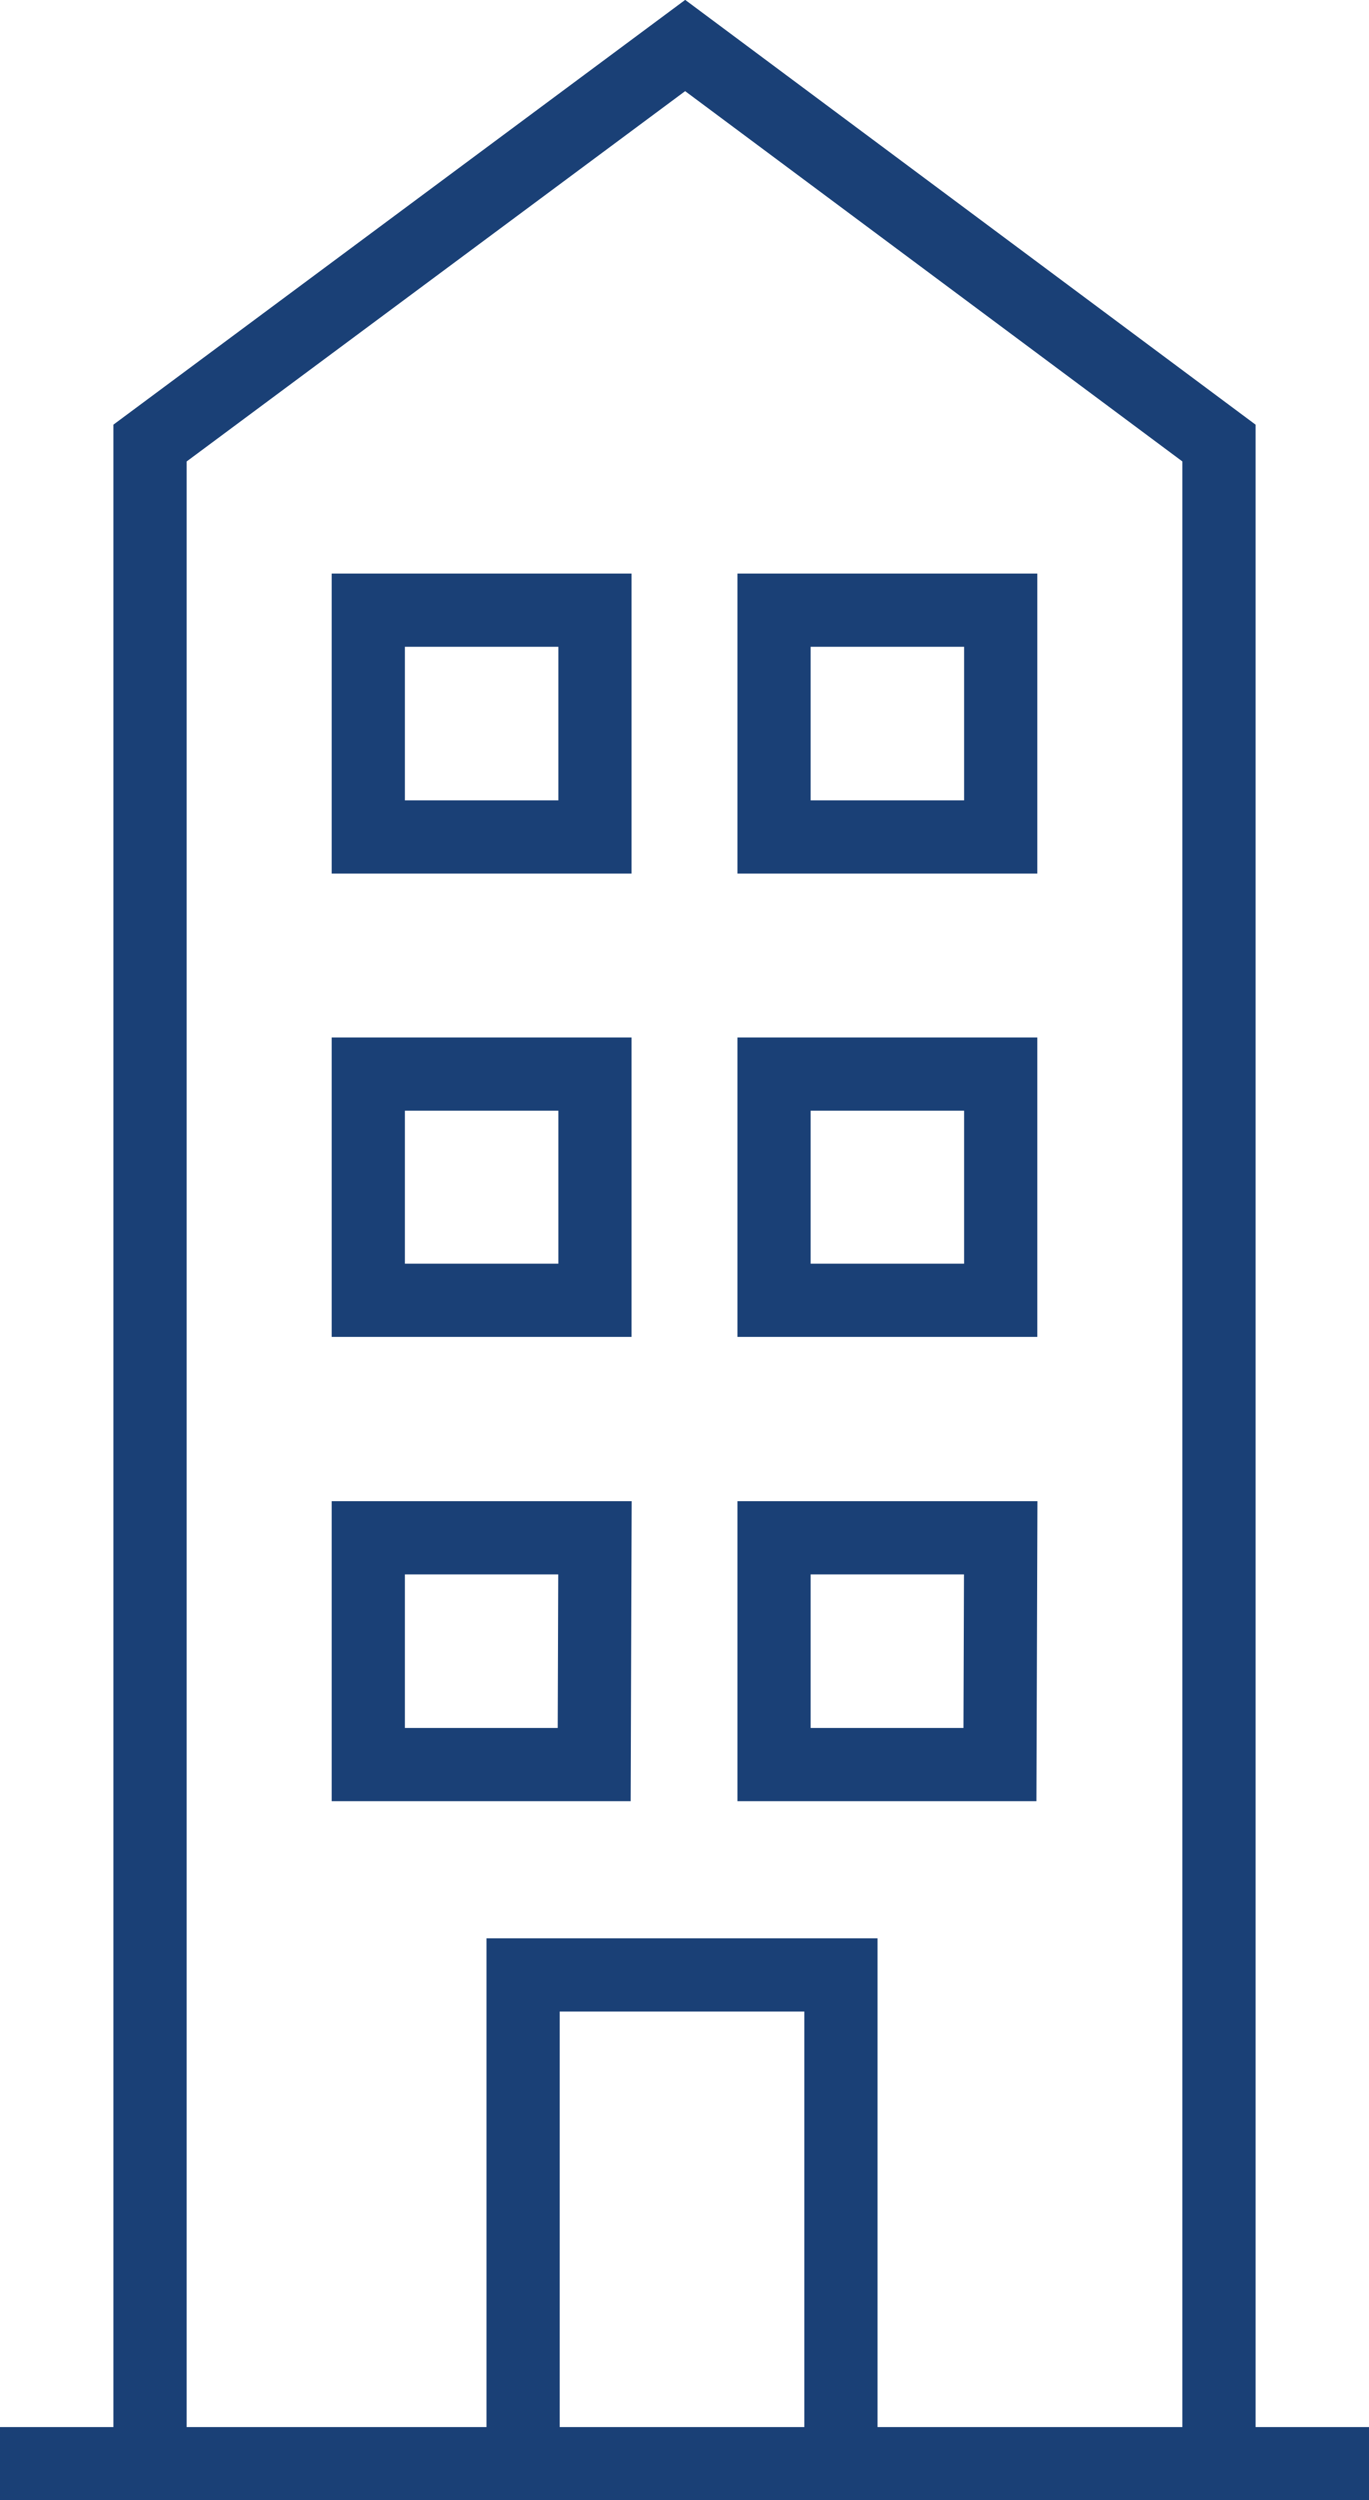 <svg id="Layer_1" data-name="Layer 1" xmlns="http://www.w3.org/2000/svg" viewBox="0 0 71.63 130.75"><defs><style>.cls-1{fill:none;stroke:#1a4076;stroke-miterlimit:10;stroke-width:3.83px;}</style></defs><path class="cls-1" d="M44,128.84H27.37V103.28H44Zm8.32-36.56H40.5V80.42H52.36Zm-21.23,0H19.27V80.42H31.13ZM52.36,68H40.5V56.17H52.36ZM31.13,68H19.27V56.17H31.13ZM52.36,43.77H40.5V31.91H52.36Zm-21.23,0H19.27V31.91H31.13Zm32.65-20.6L35.85,2.38l-28,20.79V128.84H63.78ZM0,128.84H71.63"/></svg>